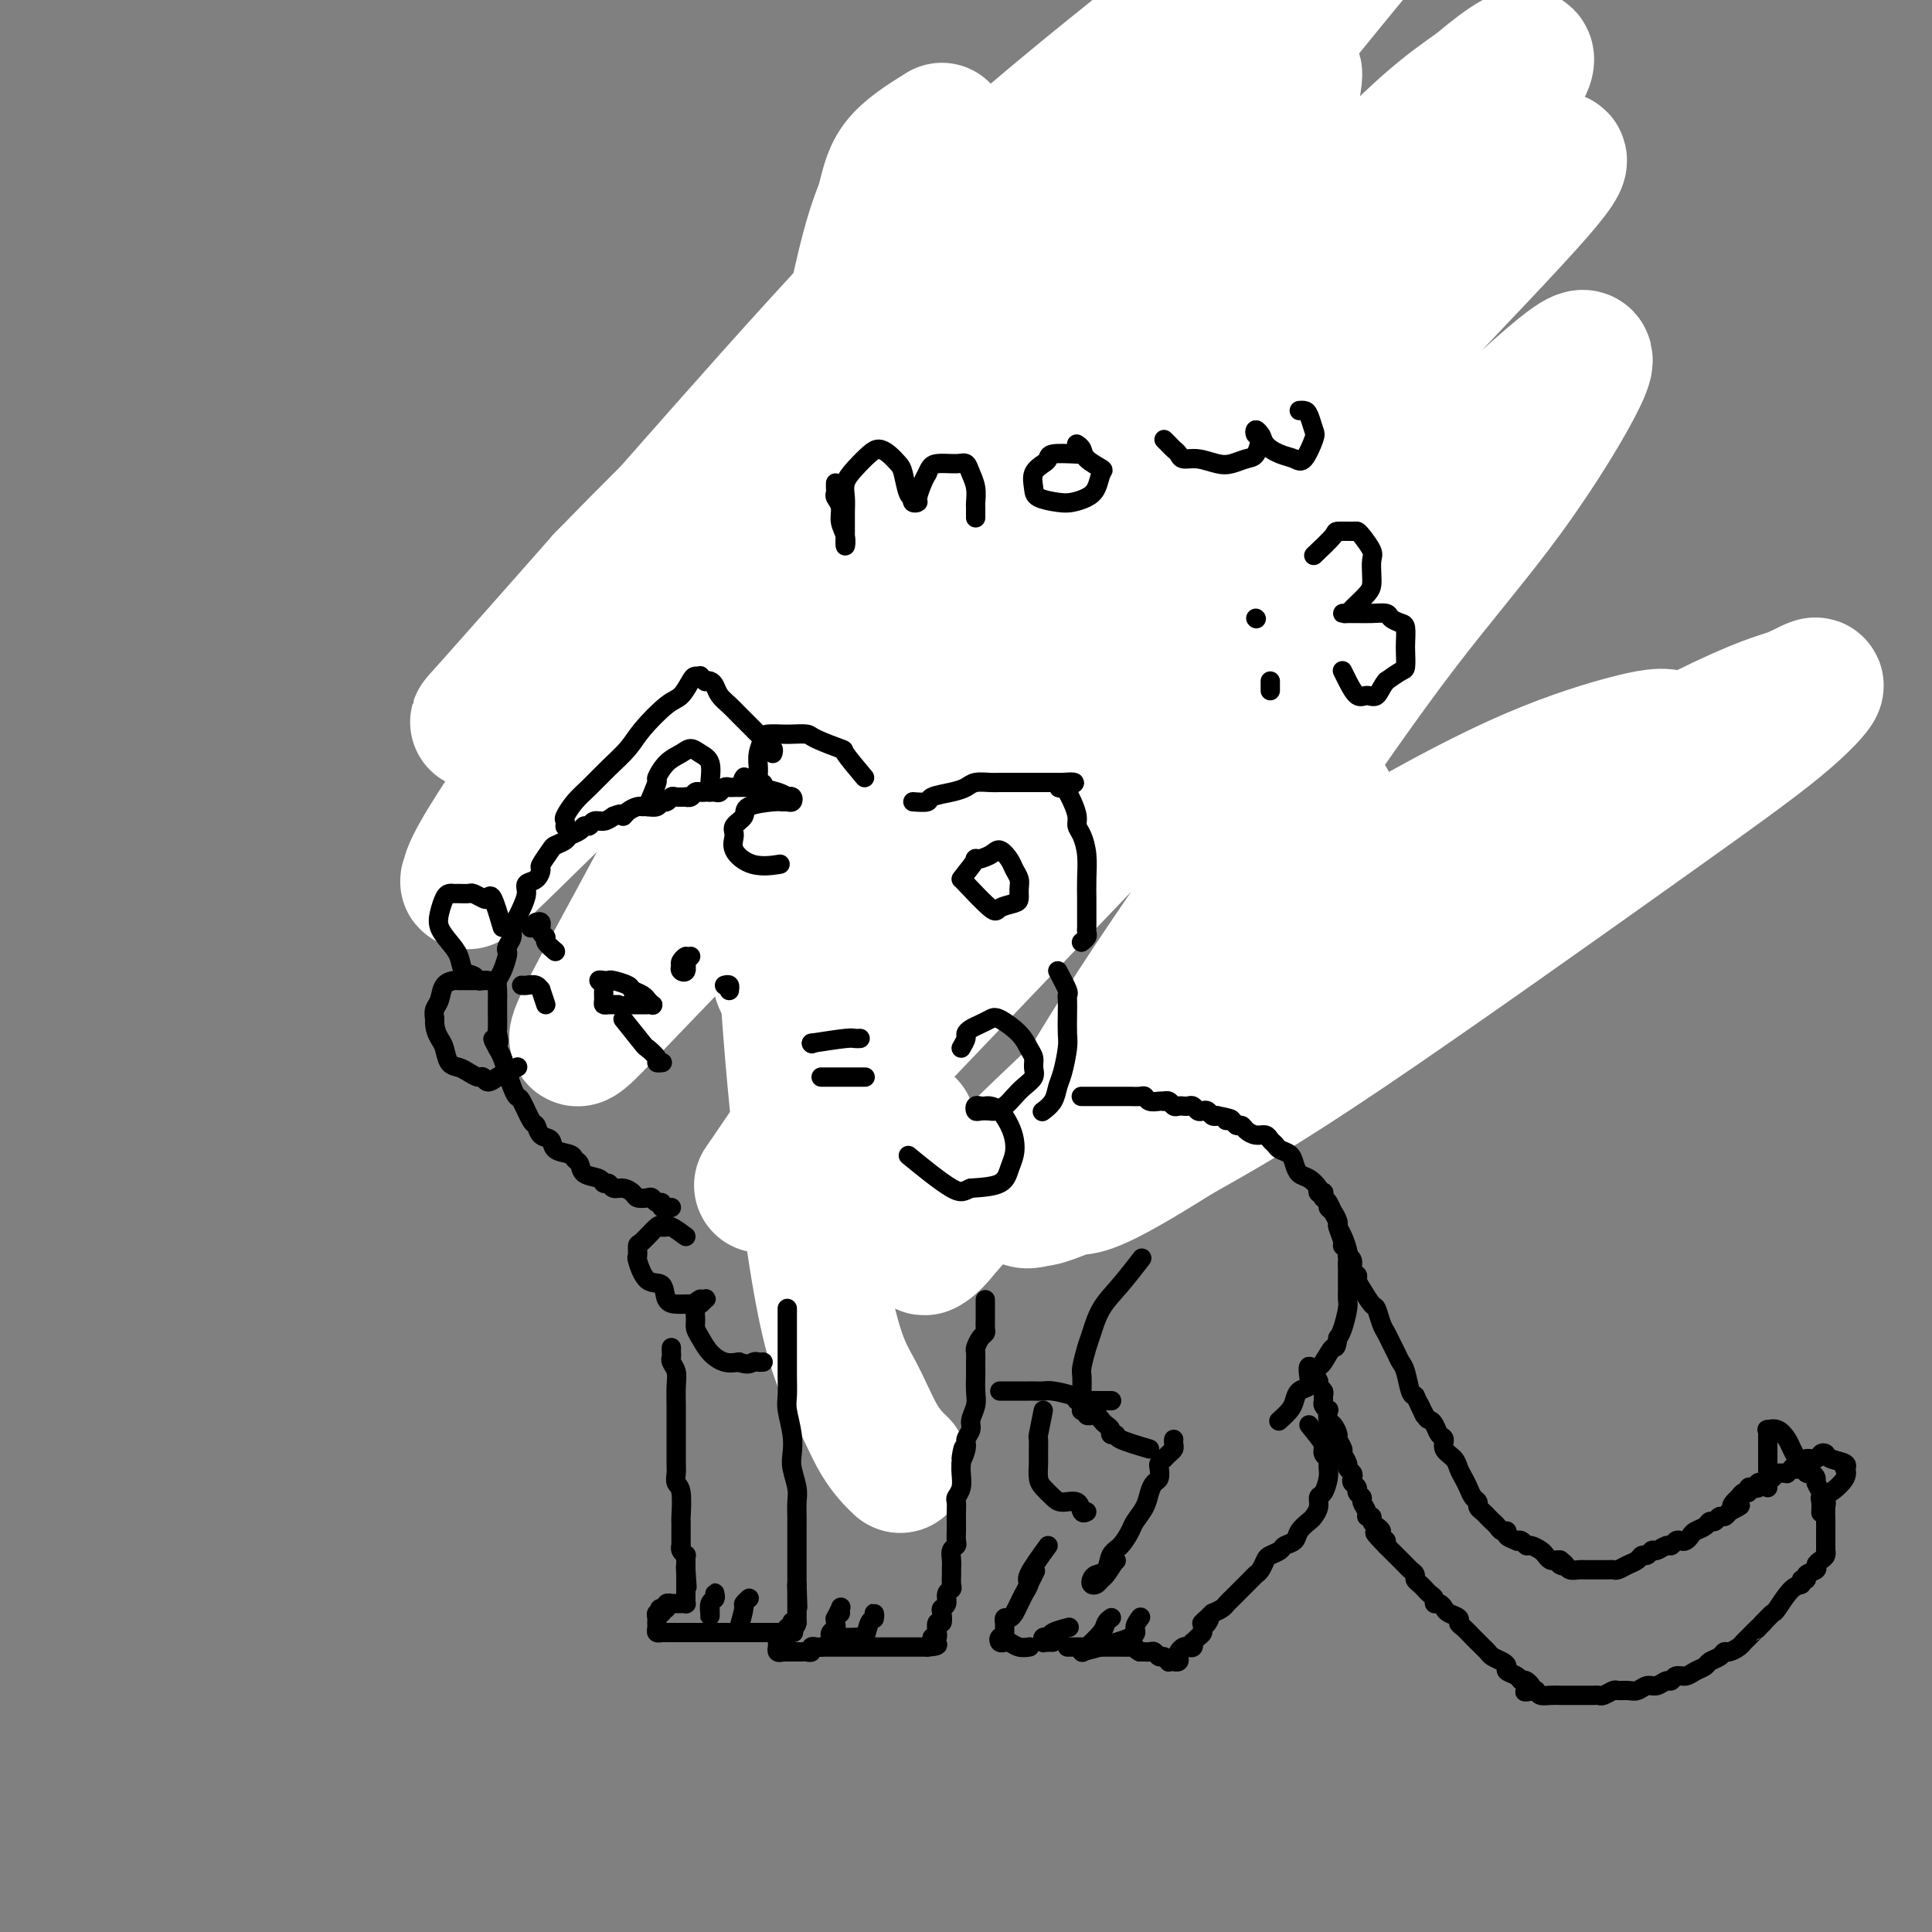 <svg viewBox='0 0 400 400' version='1.1' xmlns='http://www.w3.org/2000/svg' xmlns:xlink='http://www.w3.org/1999/xlink'><rect x="0" y="0" width="400" height="400" fill="#808080" stroke="none"/><g fill='none' stroke='#000000' stroke-width='4' stroke-linecap='round' stroke-linejoin='round'><path d='M197,98c-0.089,-0.435 -0.179,-0.870 0,-1c0.179,-0.130 0.626,0.043 1,1c0.374,0.957 0.673,2.696 1,5c0.327,2.304 0.680,5.172 1,8c0.320,2.828 0.607,5.617 1,9c0.393,3.383 0.891,7.361 1,10c0.109,2.639 -0.171,3.940 0,5c0.171,1.060 0.793,1.880 1,2c0.207,0.120 -0.001,-0.461 0,-1c0.001,-0.539 0.210,-1.036 0,-2c-0.210,-0.964 -0.841,-2.393 -1,-4c-0.159,-1.607 0.154,-3.390 0,-5c-0.154,-1.610 -0.773,-3.047 -1,-4c-0.227,-0.953 -0.061,-1.423 0,-2c0.061,-0.577 0.016,-1.262 0,-1c-0.016,0.262 -0.004,1.471 0,3c0.004,1.529 0.001,3.376 0,5c-0.001,1.624 -0.000,3.023 0,4c0.000,0.977 0.000,1.532 0,2c-0.000,0.468 -0.000,0.848 0,1c0.000,0.152 0.000,0.076 0,0'/><path d='M197,142c-4.000,3.058 -8.000,6.116 -11,8c-3.000,1.884 -4.999,2.596 -7,4c-2.001,1.404 -4.002,3.502 -7,6c-2.998,2.498 -6.992,5.396 -9,7c-2.008,1.604 -2.031,1.915 -2,2c0.031,0.085 0.117,-0.056 0,0c-0.117,0.056 -0.436,0.310 0,0c0.436,-0.310 1.626,-1.182 3,-2c1.374,-0.818 2.930,-1.580 5,-3c2.070,-1.420 4.652,-3.498 6,-5c1.348,-1.502 1.460,-2.426 2,-3c0.540,-0.574 1.508,-0.796 2,-1c0.492,-0.204 0.509,-0.391 0,0c-0.509,0.391 -1.544,1.360 -3,2c-1.456,0.640 -3.333,0.953 -5,2c-1.667,1.047 -3.123,2.829 -5,4c-1.877,1.171 -4.173,1.732 -6,3c-1.827,1.268 -3.183,3.243 -5,5c-1.817,1.757 -4.095,3.296 -5,4c-0.905,0.704 -0.436,0.574 0,0c0.436,-0.574 0.839,-1.593 1,-2c0.161,-0.407 0.081,-0.204 0,0'/><path d='M147,188c2.218,3.115 4.437,6.231 6,8c1.563,1.769 2.471,2.193 3,3c0.529,0.807 0.680,1.999 2,4c1.320,2.001 3.811,4.812 6,7c2.189,2.188 4.076,3.752 6,6c1.924,2.248 3.883,5.178 5,7c1.117,1.822 1.391,2.534 2,3c0.609,0.466 1.551,0.684 2,1c0.449,0.316 0.403,0.731 0,1c-0.403,0.269 -1.164,0.394 -2,0c-0.836,-0.394 -1.746,-1.307 -3,-2c-1.254,-0.693 -2.851,-1.165 -4,-2c-1.149,-0.835 -1.848,-2.031 -3,-3c-1.152,-0.969 -2.756,-1.709 -4,-3c-1.244,-1.291 -2.129,-3.132 -3,-4c-0.871,-0.868 -1.729,-0.763 -2,-1c-0.271,-0.237 0.045,-0.817 0,-1c-0.045,-0.183 -0.450,0.030 0,0c0.450,-0.030 1.754,-0.304 4,1c2.246,1.304 5.432,4.185 8,7c2.568,2.815 4.517,5.564 7,8c2.483,2.436 5.498,4.558 8,7c2.502,2.442 4.489,5.205 6,7c1.511,1.795 2.545,2.622 4,4c1.455,1.378 3.332,3.308 4,4c0.668,0.692 0.126,0.147 0,0c-0.126,-0.147 0.162,0.105 0,0c-0.162,-0.105 -0.774,-0.567 -1,-1c-0.226,-0.433 -0.064,-0.838 0,-1c0.064,-0.162 0.032,-0.081 0,0'/><path d='M206,247c2.880,-1.324 5.759,-2.648 13,-7c7.241,-4.352 18.843,-11.732 27,-17c8.157,-5.268 12.871,-8.422 17,-11c4.129,-2.578 7.675,-4.578 10,-6c2.325,-1.422 3.430,-2.267 5,-3c1.570,-0.733 3.605,-1.355 4,-1c0.395,0.355 -0.851,1.688 -2,3c-1.149,1.312 -2.200,2.603 -4,4c-1.800,1.397 -4.350,2.898 -6,4c-1.650,1.102 -2.400,1.804 -5,3c-2.600,1.196 -7.048,2.886 -10,4c-2.952,1.114 -4.407,1.654 -6,2c-1.593,0.346 -3.325,0.500 -5,1c-1.675,0.500 -3.292,1.346 -4,2c-0.708,0.654 -0.506,1.116 2,0c2.506,-1.116 7.317,-3.809 14,-8c6.683,-4.191 15.238,-9.880 24,-15c8.762,-5.120 17.730,-9.671 25,-13c7.270,-3.329 12.842,-5.435 17,-7c4.158,-1.565 6.902,-2.590 8,-3c1.098,-0.410 0.549,-0.205 0,0'/><path d='M202,77c0.578,-2.978 1.156,-5.956 4,-11c2.844,-5.044 7.956,-12.156 10,-15c2.044,-2.844 1.022,-1.422 0,0'/><path d='M210,65c1.367,-3.841 2.734,-7.681 10,-13c7.266,-5.319 20.432,-12.116 29,-16c8.568,-3.884 12.537,-4.853 19,-6c6.463,-1.147 15.418,-2.470 19,-3c3.582,-0.530 1.791,-0.265 0,0'/><path d='M278,33c-3.341,-0.007 -6.682,-0.014 -9,0c-2.318,0.014 -3.614,0.050 -5,0c-1.386,-0.050 -2.864,-0.185 -8,0c-5.136,0.185 -13.930,0.690 -22,1c-8.070,0.310 -15.415,0.424 -20,0c-4.585,-0.424 -6.409,-1.386 -9,-3c-2.591,-1.614 -5.948,-3.880 -8,-6c-2.052,-2.120 -2.799,-4.095 -3,-5c-0.201,-0.905 0.143,-0.740 0,-1c-0.143,-0.260 -0.773,-0.945 -1,-1c-0.227,-0.055 -0.050,0.521 0,1c0.050,0.479 -0.028,0.862 0,1c0.028,0.138 0.161,0.031 1,1c0.839,0.969 2.385,3.014 4,4c1.615,0.986 3.300,0.913 7,3c3.700,2.087 9.414,6.332 13,9c3.586,2.668 5.042,3.757 9,6c3.958,2.243 10.416,5.641 13,7c2.584,1.359 1.292,0.680 0,0'/><path d='M199,48c-3.393,0.614 -6.787,1.229 -9,2c-2.213,0.771 -3.246,1.700 -4,2c-0.754,0.300 -1.228,-0.027 -5,2c-3.772,2.027 -10.843,6.408 -15,10c-4.157,3.592 -5.401,6.396 -6,11c-0.599,4.604 -0.552,11.007 0,17c0.552,5.993 1.610,11.575 7,16c5.390,4.425 15.111,7.693 19,9c3.889,1.307 1.944,0.654 0,0'/><path d='M160,113c-2.498,-0.311 -4.996,-0.623 -7,-1c-2.004,-0.377 -3.514,-0.821 -5,-1c-1.486,-0.179 -2.949,-0.094 -4,0c-1.051,0.094 -1.691,0.197 -2,1c-0.309,0.803 -0.287,2.306 0,3c0.287,0.694 0.839,0.580 2,1c1.161,0.420 2.932,1.376 5,2c2.068,0.624 4.433,0.917 7,1c2.567,0.083 5.336,-0.046 9,0c3.664,0.046 8.223,0.265 11,0c2.777,-0.265 3.772,-1.016 4,-1c0.228,0.016 -0.310,0.798 -1,1c-0.690,0.202 -1.531,-0.175 -3,0c-1.469,0.175 -3.565,0.903 -6,3c-2.435,2.097 -5.209,5.562 -7,8c-1.791,2.438 -2.597,3.849 0,7c2.597,3.151 8.599,8.043 11,10c2.401,1.957 1.200,0.978 0,0'/></g>
<g fill='none' stroke='#FFFFFF' stroke-width='28' stroke-linecap='round' stroke-linejoin='round'><path d='M275,166c0.838,3.866 1.676,7.732 1,10c-0.676,2.268 -2.865,2.940 -7,7c-4.135,4.060 -10.214,11.510 -22,23c-11.786,11.490 -29.277,27.020 -39,36c-9.723,8.980 -11.678,11.411 -13,13c-1.322,1.589 -2.010,2.335 -3,3c-0.990,0.665 -2.282,1.247 8,-9c10.282,-10.247 32.137,-31.325 48,-45c15.863,-13.675 25.732,-19.948 36,-26c10.268,-6.052 20.934,-11.884 30,-16c9.066,-4.116 16.531,-6.517 22,-8c5.469,-1.483 8.943,-2.048 10,-1c1.057,1.048 -0.304,3.709 -6,9c-5.696,5.291 -15.729,13.213 -27,22c-11.271,8.787 -23.782,18.438 -36,27c-12.218,8.562 -24.145,16.033 -34,22c-9.855,5.967 -17.638,10.430 -23,13c-5.362,2.570 -8.304,3.246 -8,2c0.304,-1.246 3.853,-4.415 12,-11c8.147,-6.585 20.892,-16.586 33,-26c12.108,-9.414 23.580,-18.242 41,-29c17.420,-10.758 40.787,-23.447 54,-30c13.213,-6.553 16.273,-6.969 19,-8c2.727,-1.031 5.120,-2.677 5,-2c-0.120,0.677 -2.754,3.676 -8,8c-5.246,4.324 -13.105,9.972 -30,22c-16.895,12.028 -42.827,30.437 -60,42c-17.173,11.563 -25.586,16.282 -34,21'/><path d='M244,235c-19.016,12.003 -19.554,10.512 -22,11c-2.446,0.488 -6.798,2.955 -8,2c-1.202,-0.955 0.746,-5.332 5,-13c4.254,-7.668 10.813,-18.629 19,-31c8.187,-12.371 18.003,-26.153 27,-39c8.997,-12.847 17.174,-24.758 25,-35c7.826,-10.242 15.302,-18.814 22,-28c6.698,-9.186 12.619,-18.988 15,-24c2.381,-5.012 1.223,-5.236 -4,-1c-5.223,4.236 -14.510,12.932 -26,24c-11.490,11.068 -25.183,24.508 -47,47c-21.817,22.492 -51.756,54.035 -68,71c-16.244,16.965 -18.791,19.351 -21,22c-2.209,2.649 -4.081,5.559 -3,4c1.081,-1.559 5.115,-7.588 11,-16c5.885,-8.412 13.622,-19.209 29,-41c15.378,-21.791 38.396,-54.577 54,-76c15.604,-21.423 23.795,-31.482 33,-42c9.205,-10.518 19.424,-21.494 26,-28c6.576,-6.506 9.510,-8.540 11,-9c1.490,-0.460 1.536,0.655 -4,7c-5.536,6.345 -16.656,17.921 -30,32c-13.344,14.079 -28.913,30.662 -44,46c-15.087,15.338 -29.690,29.431 -42,42c-12.310,12.569 -22.325,23.612 -29,31c-6.675,7.388 -10.010,11.119 -11,12c-0.990,0.881 0.365,-1.087 5,-8c4.635,-6.913 12.552,-18.770 21,-32c8.448,-13.230 17.428,-27.831 34,-50c16.572,-22.169 40.735,-51.905 56,-69c15.265,-17.095 21.633,-21.547 28,-26'/><path d='M306,18c6.737,-5.726 9.578,-7.042 10,-6c0.422,1.042 -1.577,4.441 -7,11c-5.423,6.559 -14.271,16.276 -36,38c-21.729,21.724 -56.340,55.453 -79,78c-22.660,22.547 -33.371,33.911 -43,44c-9.629,10.089 -18.176,18.902 -24,25c-5.824,6.098 -8.924,9.482 -7,5c1.924,-4.482 8.871,-16.831 17,-32c8.129,-15.169 17.439,-33.159 28,-51c10.561,-17.841 22.373,-35.533 34,-51c11.627,-15.467 23.069,-28.710 33,-38c9.931,-9.290 18.351,-14.627 24,-19c5.649,-4.373 8.528,-7.783 6,-5c-2.528,2.783 -10.464,11.760 -22,24c-11.536,12.240 -26.674,27.745 -41,42c-14.326,14.255 -27.841,27.262 -45,44c-17.159,16.738 -37.962,37.207 -48,47c-10.038,9.793 -9.310,8.908 -9,8c0.310,-0.908 0.201,-1.840 4,-8c3.799,-6.160 11.506,-17.546 22,-32c10.494,-14.454 23.775,-31.974 36,-48c12.225,-16.026 23.394,-30.558 40,-46c16.606,-15.442 38.648,-31.795 49,-39c10.352,-7.205 9.013,-5.263 10,-5c0.987,0.263 4.301,-1.154 -7,10c-11.301,11.154 -37.216,34.878 -56,52c-18.784,17.122 -30.437,27.643 -43,39c-12.563,11.357 -26.038,23.549 -35,31c-8.962,7.451 -13.413,10.160 -16,12c-2.587,1.840 -3.311,2.811 1,-2c4.311,-4.811 13.655,-15.406 23,-26'/><path d='M125,120c16.496,-17.003 45.738,-45.510 66,-64c20.262,-18.490 31.546,-26.963 43,-36c11.454,-9.037 23.079,-18.636 31,-25c7.921,-6.364 12.140,-9.491 13,-10c0.860,-0.509 -1.638,1.600 -10,9c-8.362,7.400 -22.587,20.089 -39,35c-16.413,14.911 -35.013,32.043 -52,48c-16.987,15.957 -32.362,30.738 -44,42c-11.638,11.262 -19.541,19.006 -24,23c-4.459,3.994 -5.475,4.237 -2,0c3.475,-4.237 11.441,-12.954 23,-26c11.559,-13.046 26.713,-30.423 40,-45c13.287,-14.577 24.708,-26.356 43,-42c18.292,-15.644 43.454,-35.154 58,-46c14.546,-10.846 18.476,-13.026 22,-15c3.524,-1.974 6.641,-3.740 7,-3c0.359,0.740 -2.042,3.985 -7,10c-4.958,6.015 -12.474,14.798 -32,39c-19.526,24.202 -51.064,63.821 -70,89c-18.936,25.179 -25.271,35.918 -30,45c-4.729,9.082 -7.852,16.507 -9,20c-1.148,3.493 -0.320,3.054 3,4c3.320,0.946 9.131,3.279 14,3c4.869,-0.279 8.795,-3.169 14,-9c5.205,-5.831 11.688,-14.604 18,-26c6.312,-11.396 12.453,-25.416 18,-38c5.547,-12.584 10.500,-23.731 18,-38c7.500,-14.269 17.546,-31.660 23,-40c5.454,-8.340 6.314,-7.630 7,-8c0.686,-0.370 1.196,-1.820 1,0c-0.196,1.820 -1.098,6.910 -2,12'/><path d='M266,28c-4.486,11.633 -15.201,34.716 -24,53c-8.799,18.284 -15.682,31.768 -23,47c-7.318,15.232 -15.070,32.213 -21,47c-5.930,14.787 -10.039,27.379 -13,37c-2.961,9.621 -4.773,16.269 -6,21c-1.227,4.731 -1.869,7.543 0,7c1.869,-0.543 6.248,-4.441 8,-6c1.752,-1.559 0.876,-0.780 0,0'/><path d='M195,27c-3.534,2.204 -7.069,4.408 -9,7c-1.931,2.592 -2.260,5.573 -3,8c-0.740,2.427 -1.891,4.301 -4,13c-2.109,8.699 -5.177,24.223 -8,41c-2.823,16.777 -5.400,34.808 -7,52c-1.600,17.192 -2.221,33.546 -1,55c1.221,21.454 4.286,48.008 7,63c2.714,14.992 5.078,18.420 7,22c1.922,3.580 3.402,7.310 5,10c1.598,2.690 3.314,4.340 4,5c0.686,0.660 0.343,0.330 0,0'/></g>
<g fill='none' stroke='#000000' stroke-width='4' stroke-linecap='round' stroke-linejoin='round'><path d='M139,250c-0.455,0.009 -0.909,0.017 -1,0c-0.091,-0.017 0.183,-0.061 0,0c-0.183,0.061 -0.821,0.226 -1,0c-0.179,-0.226 0.103,-0.845 0,-1c-0.103,-0.155 -0.590,0.152 -1,0c-0.410,-0.152 -0.742,-0.763 -1,-1c-0.258,-0.237 -0.440,-0.101 -1,0c-0.560,0.101 -1.498,0.167 -2,0c-0.502,-0.167 -0.569,-0.566 -1,-1c-0.431,-0.434 -1.227,-0.904 -2,-1c-0.773,-0.096 -1.524,0.183 -2,0c-0.476,-0.183 -0.677,-0.826 -1,-1c-0.323,-0.174 -0.770,0.122 -1,0c-0.230,-0.122 -0.245,-0.663 -1,-1c-0.755,-0.337 -2.252,-0.470 -3,-1c-0.748,-0.530 -0.749,-1.455 -1,-2c-0.251,-0.545 -0.754,-0.708 -1,-1c-0.246,-0.292 -0.237,-0.713 -1,-1c-0.763,-0.287 -2.297,-0.441 -3,-1c-0.703,-0.559 -0.573,-1.523 -1,-2c-0.427,-0.477 -1.410,-0.466 -2,-1c-0.590,-0.534 -0.788,-1.612 -1,-2c-0.212,-0.388 -0.438,-0.084 -1,-1c-0.562,-0.916 -1.460,-3.050 -2,-4c-0.540,-0.950 -0.722,-0.716 -1,-1c-0.278,-0.284 -0.652,-1.086 -1,-2c-0.348,-0.914 -0.671,-1.938 -1,-3c-0.329,-1.062 -0.666,-2.160 -1,-3c-0.334,-0.840 -0.667,-1.420 -1,-2'/><path d='M103,217c-1.856,-3.359 -0.497,-1.257 0,-1c0.497,0.257 0.133,-1.331 0,-2c-0.133,-0.669 -0.035,-0.420 0,-1c0.035,-0.580 0.009,-1.990 0,-3c-0.009,-1.010 0.000,-1.620 0,-2c-0.000,-0.380 -0.011,-0.529 0,-1c0.011,-0.471 0.042,-1.264 0,-2c-0.042,-0.736 -0.156,-1.415 0,-2c0.156,-0.585 0.582,-1.077 1,-2c0.418,-0.923 0.829,-2.278 1,-3c0.171,-0.722 0.101,-0.813 0,-1c-0.101,-0.187 -0.235,-0.472 0,-1c0.235,-0.528 0.838,-1.300 1,-2c0.162,-0.700 -0.116,-1.329 0,-2c0.116,-0.671 0.626,-1.383 1,-2c0.374,-0.617 0.612,-1.139 1,-2c0.388,-0.861 0.925,-2.060 1,-3c0.075,-0.940 -0.313,-1.621 0,-2c0.313,-0.379 1.325,-0.454 2,-1c0.675,-0.546 1.011,-1.561 1,-2c-0.011,-0.439 -0.369,-0.303 0,-1c0.369,-0.697 1.465,-2.228 2,-3c0.535,-0.772 0.511,-0.785 1,-1c0.489,-0.215 1.493,-0.631 2,-1c0.507,-0.369 0.516,-0.691 1,-1c0.484,-0.309 1.442,-0.604 2,-1c0.558,-0.396 0.716,-0.893 1,-1c0.284,-0.107 0.695,0.178 1,0c0.305,-0.178 0.505,-0.817 1,-1c0.495,-0.183 1.284,0.091 2,0c0.716,-0.091 1.358,-0.545 2,-1'/><path d='M127,169c2.432,-1.039 2.013,-0.135 2,0c-0.013,0.135 0.382,-0.499 1,-1c0.618,-0.501 1.461,-0.870 2,-1c0.539,-0.130 0.774,-0.020 1,0c0.226,0.020 0.442,-0.051 1,0c0.558,0.051 1.458,0.224 2,0c0.542,-0.224 0.727,-0.845 1,-1c0.273,-0.155 0.633,0.154 1,0c0.367,-0.154 0.742,-0.772 1,-1c0.258,-0.228 0.398,-0.065 1,0c0.602,0.065 1.667,0.031 2,0c0.333,-0.031 -0.067,-0.061 0,0c0.067,0.061 0.599,0.212 1,0c0.401,-0.212 0.671,-0.788 1,-1c0.329,-0.212 0.718,-0.061 1,0c0.282,0.061 0.457,0.030 1,0c0.543,-0.030 1.454,-0.061 2,0c0.546,0.061 0.729,0.212 1,0c0.271,-0.212 0.632,-0.789 1,-1c0.368,-0.211 0.743,-0.057 1,0c0.257,0.057 0.395,0.015 1,0c0.605,-0.015 1.678,-0.004 2,0c0.322,0.004 -0.107,0.001 0,0c0.107,-0.001 0.750,-0.000 1,0c0.250,0.000 0.106,0.000 0,0c-0.106,-0.000 -0.173,-0.000 0,0c0.173,0.000 0.587,0.000 1,0'/><path d='M156,163c4.321,-1.095 0.625,-0.833 -1,-1c-1.625,-0.167 -1.179,-0.762 -1,-1c0.179,-0.238 0.089,-0.119 0,0'/><path d='M117,171c-0.012,0.103 -0.023,0.205 0,0c0.023,-0.205 0.081,-0.718 0,-1c-0.081,-0.282 -0.299,-0.333 0,-1c0.299,-0.667 1.117,-1.951 2,-3c0.883,-1.049 1.833,-1.864 3,-3c1.167,-1.136 2.553,-2.593 4,-4c1.447,-1.407 2.955,-2.766 4,-4c1.045,-1.234 1.628,-2.345 3,-4c1.372,-1.655 3.535,-3.855 5,-5c1.465,-1.145 2.234,-1.236 3,-2c0.766,-0.764 1.530,-2.201 2,-3c0.470,-0.799 0.647,-0.960 1,-1c0.353,-0.040 0.882,0.041 1,0c0.118,-0.041 -0.175,-0.205 0,0c0.175,0.205 0.820,0.779 1,1c0.180,0.221 -0.103,0.090 0,0c0.103,-0.090 0.594,-0.137 1,0c0.406,0.137 0.728,0.460 1,1c0.272,0.540 0.492,1.296 1,2c0.508,0.704 1.302,1.354 2,2c0.698,0.646 1.301,1.286 2,2c0.699,0.714 1.494,1.501 2,2c0.506,0.499 0.723,0.711 1,1c0.277,0.289 0.613,0.655 1,1c0.387,0.345 0.825,0.670 1,1c0.175,0.330 0.088,0.665 0,1'/><path d='M158,154c2.255,2.029 0.394,0.600 0,0c-0.394,-0.600 0.679,-0.371 1,0c0.321,0.371 -0.110,0.883 0,1c0.110,0.117 0.760,-0.161 1,0c0.240,0.161 0.068,0.760 0,1c-0.068,0.240 -0.034,0.120 0,0'/><path d='M179,161c-1.719,-2.053 -3.437,-4.105 -4,-5c-0.563,-0.895 0.030,-0.632 -1,-1c-1.030,-0.368 -3.684,-1.367 -5,-2c-1.316,-0.633 -1.294,-0.900 -2,-1c-0.706,-0.100 -2.140,-0.032 -3,0c-0.860,0.032 -1.144,0.029 -2,0c-0.856,-0.029 -2.282,-0.083 -3,0c-0.718,0.083 -0.727,0.302 -1,1c-0.273,0.698 -0.810,1.874 -1,3c-0.190,1.126 -0.033,2.200 0,3c0.033,0.800 -0.059,1.325 0,2c0.059,0.675 0.268,1.500 1,2c0.732,0.500 1.987,0.674 3,1c1.013,0.326 1.785,0.805 2,1c0.215,0.195 -0.128,0.105 0,0c0.128,-0.105 0.725,-0.225 1,0c0.275,0.225 0.227,0.794 0,1c-0.227,0.206 -0.633,0.047 -1,0c-0.367,-0.047 -0.695,0.018 -1,0c-0.305,-0.018 -0.589,-0.119 -2,0c-1.411,0.119 -3.950,0.457 -5,1c-1.050,0.543 -0.611,1.292 -1,2c-0.389,0.708 -1.606,1.377 -2,2c-0.394,0.623 0.035,1.200 0,2c-0.035,0.800 -0.535,1.823 0,3c0.535,1.177 2.106,2.509 4,3c1.894,0.491 4.113,0.140 5,0c0.887,-0.140 0.444,-0.070 0,0'/><path d='M189,166c1.254,0.089 2.509,0.178 3,0c0.491,-0.178 0.219,-0.622 1,-1c0.781,-0.378 2.617,-0.690 4,-1c1.383,-0.310 2.315,-0.619 3,-1c0.685,-0.381 1.124,-0.834 2,-1c0.876,-0.166 2.189,-0.044 3,0c0.811,0.044 1.120,0.012 2,0c0.880,-0.012 2.329,-0.003 3,0c0.671,0.003 0.562,0.001 1,0c0.438,-0.001 1.423,-0.000 2,0c0.577,0.000 0.747,0.000 1,0c0.253,-0.000 0.588,-0.000 1,0c0.412,0.000 0.899,0.000 1,0c0.101,-0.000 -0.184,-0.000 0,0c0.184,0.000 0.838,0.000 1,0c0.162,-0.000 -0.168,-0.000 0,0c0.168,0.000 0.832,0.000 1,0c0.168,-0.000 -0.161,-0.000 0,0c0.161,0.000 0.813,0.000 1,0c0.187,-0.000 -0.089,-0.000 0,0c0.089,0.000 0.545,0.000 1,0'/><path d='M220,162c4.809,-0.382 1.331,0.664 0,1c-1.331,0.336 -0.515,-0.037 0,0c0.515,0.037 0.729,0.484 1,1c0.271,0.516 0.598,1.102 1,2c0.402,0.898 0.878,2.108 1,3c0.122,0.892 -0.111,1.464 0,2c0.111,0.536 0.566,1.034 1,2c0.434,0.966 0.848,2.399 1,4c0.152,1.601 0.041,3.371 0,5c-0.041,1.629 -0.011,3.119 0,4c0.011,0.881 0.004,1.153 0,2c-0.004,0.847 -0.005,2.269 0,3c0.005,0.731 0.015,0.770 0,1c-0.015,0.230 -0.057,0.650 0,1c0.057,0.350 0.211,0.630 0,1c-0.211,0.370 -0.788,0.830 -1,1c-0.212,0.170 -0.061,0.048 0,0c0.061,-0.048 0.030,-0.024 0,0'/><path d='M199,182c1.347,-1.709 2.693,-3.419 3,-4c0.307,-0.581 -0.427,-0.034 0,0c0.427,0.034 2.013,-0.444 3,-1c0.987,-0.556 1.375,-1.191 2,-1c0.625,0.191 1.488,1.207 2,2c0.512,0.793 0.672,1.364 1,2c0.328,0.636 0.823,1.336 1,2c0.177,0.664 0.034,1.293 0,2c-0.034,0.707 0.039,1.491 0,2c-0.039,0.509 -0.190,0.741 -1,1c-0.810,0.259 -2.279,0.544 -3,1c-0.721,0.456 -0.694,1.084 -2,0c-1.306,-1.084 -3.945,-3.881 -5,-5c-1.055,-1.119 -0.528,-0.559 0,0'/><path d='M134,167c0.885,-2.077 1.770,-4.155 2,-5c0.230,-0.845 -0.196,-0.458 0,-1c0.196,-0.542 1.013,-2.012 2,-3c0.987,-0.988 2.145,-1.495 3,-2c0.855,-0.505 1.406,-1.007 2,-1c0.594,0.007 1.231,0.524 2,1c0.769,0.476 1.670,0.911 2,2c0.330,1.089 0.089,2.832 0,4c-0.089,1.168 -0.025,1.762 0,2c0.025,0.238 0.013,0.119 0,0'/><path d='M141,200c-0.115,-0.295 -0.231,-0.590 0,-1c0.231,-0.410 0.807,-0.936 1,-1c0.193,-0.064 0.002,0.334 0,1c-0.002,0.666 0.185,1.600 0,2c-0.185,0.400 -0.743,0.265 -1,0c-0.257,-0.265 -0.213,-0.659 0,-1c0.213,-0.341 0.596,-0.630 1,-1c0.404,-0.370 0.830,-0.820 1,-1c0.170,-0.180 0.085,-0.090 0,0'/><path d='M150,204c0.423,-0.115 0.845,-0.231 1,0c0.155,0.231 0.041,0.808 0,1c-0.041,0.192 -0.011,-0.000 0,0c0.011,0.000 0.003,0.192 0,0c-0.003,-0.192 -0.001,-0.769 0,-1c0.001,-0.231 0.000,-0.115 0,0'/><path d='M128,208c-0.445,-0.001 -0.890,-0.002 -1,0c-0.110,0.002 0.114,0.008 0,0c-0.114,-0.008 -0.565,-0.029 -1,0c-0.435,0.029 -0.853,0.109 -1,0c-0.147,-0.109 -0.022,-0.408 0,-1c0.022,-0.592 -0.057,-1.479 0,-2c0.057,-0.521 0.251,-0.676 0,-1c-0.251,-0.324 -0.946,-0.816 -1,-1c-0.054,-0.184 0.534,-0.060 1,0c0.466,0.060 0.811,0.057 1,0c0.189,-0.057 0.223,-0.169 1,0c0.777,0.169 2.298,0.619 3,1c0.702,0.381 0.584,0.694 1,1c0.416,0.306 1.366,0.604 2,1c0.634,0.396 0.951,0.891 1,1c0.049,0.109 -0.171,-0.167 0,0c0.171,0.167 0.733,0.777 1,1c0.267,0.223 0.240,0.060 0,0c-0.240,-0.060 -0.691,-0.016 -1,0c-0.309,0.016 -0.475,0.004 -1,0c-0.525,-0.004 -1.409,-0.001 -2,0c-0.591,0.001 -0.890,0.000 -1,0c-0.110,-0.000 -0.031,-0.000 0,0c0.031,0.000 0.016,0.000 0,0'/><path d='M129,211c1.640,2.053 3.280,4.105 4,5c0.720,0.895 0.519,0.632 1,1c0.481,0.368 1.644,1.367 2,2c0.356,0.633 -0.097,0.901 0,1c0.097,0.099 0.742,0.028 1,0c0.258,-0.028 0.129,-0.014 0,0'/><path d='M199,217c0.440,-0.756 0.881,-1.512 1,-2c0.119,-0.488 -0.083,-0.707 0,-1c0.083,-0.293 0.452,-0.658 1,-1c0.548,-0.342 1.274,-0.660 2,-1c0.726,-0.340 1.452,-0.702 2,-1c0.548,-0.298 0.917,-0.533 2,0c1.083,0.533 2.880,1.833 4,3c1.120,1.167 1.562,2.199 2,3c0.438,0.801 0.872,1.369 1,2c0.128,0.631 -0.048,1.324 0,2c0.048,0.676 0.321,1.334 0,2c-0.321,0.666 -1.237,1.341 -2,2c-0.763,0.659 -1.374,1.301 -2,2c-0.626,0.699 -1.268,1.456 -2,2c-0.732,0.544 -1.556,0.874 -2,1c-0.444,0.126 -0.508,0.048 -1,0c-0.492,-0.048 -1.411,-0.065 -2,0c-0.589,0.065 -0.849,0.213 -1,0c-0.151,-0.213 -0.192,-0.788 0,-1c0.192,-0.212 0.618,-0.062 1,0c0.382,0.062 0.719,0.036 1,0c0.281,-0.036 0.507,-0.081 1,0c0.493,0.081 1.253,0.289 2,1c0.747,0.711 1.479,1.924 2,3c0.521,1.076 0.830,2.015 1,3c0.170,0.985 0.200,2.017 0,3c-0.200,0.983 -0.631,1.919 -1,3c-0.369,1.081 -0.677,2.309 -2,3c-1.323,0.691 -3.662,0.846 -6,1'/><path d='M201,246c-1.357,0.512 -1.750,1.292 -4,0c-2.250,-1.292 -6.357,-4.655 -8,-6c-1.643,-1.345 -0.821,-0.673 0,0'/><path d='M104,192c-0.747,-2.528 -1.495,-5.056 -2,-6c-0.505,-0.944 -0.769,-0.306 -1,0c-0.231,0.306 -0.429,0.278 -1,0c-0.571,-0.278 -1.515,-0.807 -2,-1c-0.485,-0.193 -0.511,-0.050 -1,0c-0.489,0.050 -1.441,0.008 -2,0c-0.559,-0.008 -0.726,0.017 -1,0c-0.274,-0.017 -0.656,-0.076 -1,0c-0.344,0.076 -0.649,0.288 -1,1c-0.351,0.712 -0.747,1.925 -1,3c-0.253,1.075 -0.362,2.014 0,3c0.362,0.986 1.196,2.019 2,3c0.804,0.981 1.577,1.909 2,3c0.423,1.091 0.496,2.345 1,3c0.504,0.655 1.438,0.711 2,1c0.562,0.289 0.753,0.809 1,1c0.247,0.191 0.549,0.051 1,0c0.451,-0.051 1.051,-0.014 1,0c-0.051,0.014 -0.752,0.005 -1,0c-0.248,-0.005 -0.041,-0.006 -1,0c-0.959,0.006 -3.084,0.018 -4,0c-0.916,-0.018 -0.624,-0.066 -1,0c-0.376,0.066 -1.420,0.244 -2,1c-0.580,0.756 -0.695,2.088 -1,3c-0.305,0.912 -0.802,1.403 -1,2c-0.198,0.597 -0.099,1.298 0,2'/><path d='M90,211c-0.134,1.913 0.530,3.195 1,4c0.470,0.805 0.745,1.134 1,2c0.255,0.866 0.488,2.269 1,3c0.512,0.731 1.302,0.789 2,1c0.698,0.211 1.303,0.575 2,1c0.697,0.425 1.485,0.910 2,1c0.515,0.090 0.758,-0.214 1,0c0.242,0.214 0.482,0.947 1,1c0.518,0.053 1.314,-0.573 2,-1c0.686,-0.427 1.262,-0.653 2,-1c0.738,-0.347 1.640,-0.813 2,-1c0.360,-0.187 0.180,-0.093 0,0'/><path d='M163,271c-0.000,-0.092 -0.000,-0.184 0,0c0.000,0.184 0.000,0.643 0,1c-0.000,0.357 -0.000,0.611 0,1c0.000,0.389 0.000,0.912 0,2c-0.000,1.088 -0.001,2.740 0,4c0.001,1.260 0.004,2.129 0,3c-0.004,0.871 -0.015,1.745 0,3c0.015,1.255 0.056,2.890 0,4c-0.056,1.110 -0.207,1.693 0,3c0.207,1.307 0.774,3.336 1,5c0.226,1.664 0.113,2.963 0,4c-0.113,1.037 -0.226,1.811 0,3c0.226,1.189 0.793,2.794 1,4c0.207,1.206 0.056,2.013 0,3c-0.056,0.987 -0.015,2.152 0,3c0.015,0.848 0.004,1.378 0,2c-0.004,0.622 -0.001,1.338 0,2c0.001,0.662 0.000,1.272 0,2c-0.000,0.728 -0.000,1.575 0,2c0.000,0.425 0.000,0.429 0,1c-0.000,0.571 -0.000,1.710 0,2c0.000,0.290 0.000,-0.268 0,0c-0.000,0.268 -0.000,1.362 0,2c0.000,0.638 0.000,0.819 0,1'/><path d='M165,328c0.309,8.981 0.083,2.932 0,1c-0.083,-1.932 -0.022,0.252 0,1c0.022,0.748 0.006,0.059 0,0c-0.006,-0.059 -0.002,0.510 0,1c0.002,0.490 0.000,0.901 0,1c-0.000,0.099 -0.000,-0.113 0,0c0.000,0.113 0.000,0.551 0,1c-0.000,0.449 -0.000,0.909 0,1c0.000,0.091 0.000,-0.185 0,0c-0.000,0.185 -0.000,0.833 0,1c0.000,0.167 0.000,-0.147 0,0c-0.000,0.147 -0.000,0.756 0,1c0.000,0.244 0.000,0.122 0,0'/><path d='M165,336c-0.238,1.249 -0.835,0.372 -1,0c-0.165,-0.372 0.100,-0.239 0,0c-0.100,0.239 -0.567,0.585 -1,1c-0.433,0.415 -0.834,0.900 -1,1c-0.166,0.100 -0.097,-0.185 0,0c0.097,0.185 0.222,0.838 0,1c-0.222,0.162 -0.791,-0.168 -1,0c-0.209,0.168 -0.057,0.833 0,1c0.057,0.167 0.019,-0.166 0,0c-0.019,0.166 -0.020,0.829 0,1c0.020,0.171 0.061,-0.150 0,0c-0.061,0.150 -0.224,0.772 0,1c0.224,0.228 0.833,0.061 1,0c0.167,-0.061 -0.110,-0.016 0,0c0.110,0.016 0.607,0.004 1,0c0.393,-0.004 0.684,-0.000 1,0c0.316,0.000 0.658,-0.004 1,0c0.342,0.004 0.683,0.015 1,0c0.317,-0.015 0.611,-0.057 1,0c0.389,0.057 0.875,0.211 1,0c0.125,-0.211 -0.111,-0.789 0,-1c0.111,-0.211 0.568,-0.057 1,0c0.432,0.057 0.838,0.016 1,0c0.162,-0.016 0.081,-0.008 0,0'/><path d='M170,341c1.450,0.000 0.573,0.000 1,0c0.427,0.000 2.156,0.000 3,0c0.844,0.000 0.804,0.000 1,0c0.196,0.000 0.630,0.000 1,0c0.370,0.000 0.677,0.000 1,0c0.323,0.000 0.664,0.000 1,0c0.336,0.000 0.668,0.000 1,0c0.332,0.000 0.662,0.000 1,0c0.338,0.000 0.682,-0.000 1,0c0.318,0.000 0.610,0.000 1,0c0.390,0.000 0.878,0.000 1,0c0.122,0.000 -0.121,0.000 0,0c0.121,0.000 0.606,0.000 1,0c0.394,0.000 0.698,0.000 1,0c0.302,0.000 0.602,0.000 1,0c0.398,0.000 0.895,0.000 1,0c0.105,0.000 -0.183,0.000 0,0c0.183,0.000 0.836,0.000 1,0c0.164,0.000 -0.162,0.000 0,0c0.162,0.000 0.813,0.000 1,0c0.187,0.000 -0.090,0.000 0,0c0.090,0.000 0.546,0.000 1,0c0.454,0.000 0.905,0.000 1,0c0.095,0.000 -0.167,0.000 0,0c0.167,0.000 0.762,0.000 1,0c0.238,0.000 0.119,0.000 0,0'/><path d='M192,341c3.626,-0.244 1.689,-0.854 1,-1c-0.689,-0.146 -0.132,0.173 0,0c0.132,-0.173 -0.162,-0.839 0,-1c0.162,-0.161 0.779,0.183 1,0c0.221,-0.183 0.045,-0.893 0,-1c-0.045,-0.107 0.039,0.389 0,0c-0.039,-0.389 -0.203,-1.661 0,-2c0.203,-0.339 0.771,0.256 1,0c0.229,-0.256 0.118,-1.364 0,-2c-0.118,-0.636 -0.242,-0.799 0,-1c0.242,-0.201 0.849,-0.439 1,-1c0.151,-0.561 -0.156,-1.445 0,-2c0.156,-0.555 0.774,-0.781 1,-1c0.226,-0.219 0.060,-0.429 0,-1c-0.060,-0.571 -0.012,-1.501 0,-2c0.012,-0.499 -0.011,-0.567 0,-1c0.011,-0.433 0.055,-1.232 0,-2c-0.055,-0.768 -0.211,-1.504 0,-2c0.211,-0.496 0.789,-0.751 1,-1c0.211,-0.249 0.057,-0.490 0,-1c-0.057,-0.510 -0.016,-1.288 0,-2c0.016,-0.712 0.008,-1.359 0,-2c-0.008,-0.641 -0.016,-1.278 0,-2c0.016,-0.722 0.057,-1.531 0,-2c-0.057,-0.469 -0.211,-0.600 0,-1c0.211,-0.400 0.788,-1.069 1,-2c0.212,-0.931 0.061,-2.123 0,-3c-0.061,-0.877 -0.030,-1.438 0,-2'/><path d='M199,303c1.018,-6.009 0.061,-2.032 0,-1c-0.061,1.032 0.772,-0.881 1,-2c0.228,-1.119 -0.149,-1.443 0,-2c0.149,-0.557 0.825,-1.346 1,-2c0.175,-0.654 -0.149,-1.173 0,-2c0.149,-0.827 0.772,-1.961 1,-3c0.228,-1.039 0.061,-1.984 0,-3c-0.061,-1.016 -0.017,-2.102 0,-3c0.017,-0.898 0.007,-1.606 0,-2c-0.007,-0.394 -0.012,-0.473 0,-1c0.012,-0.527 0.042,-1.502 0,-2c-0.042,-0.498 -0.155,-0.518 0,-1c0.155,-0.482 0.577,-1.425 1,-2c0.423,-0.575 0.845,-0.780 1,-1c0.155,-0.220 0.041,-0.454 0,-1c-0.041,-0.546 -0.011,-1.403 0,-2c0.011,-0.597 0.003,-0.935 0,-1c-0.003,-0.065 -0.001,0.144 0,0c0.001,-0.144 0.000,-0.641 0,-1c-0.000,-0.359 -0.000,-0.581 0,-1c0.000,-0.419 0.000,-1.036 0,-1c-0.000,0.036 -0.000,0.725 0,1c0.000,0.275 0.000,0.138 0,0'/><path d='M142,256c-1.147,-0.847 -2.294,-1.694 -3,-2c-0.706,-0.306 -0.970,-0.071 -1,0c-0.030,0.071 0.174,-0.021 0,0c-0.174,0.021 -0.726,0.157 -1,0c-0.274,-0.157 -0.271,-0.606 -1,0c-0.729,0.606 -2.191,2.268 -3,3c-0.809,0.732 -0.966,0.533 -1,1c-0.034,0.467 0.056,1.600 0,2c-0.056,0.400 -0.258,0.069 0,1c0.258,0.931 0.975,3.125 2,4c1.025,0.875 2.358,0.430 3,1c0.642,0.570 0.591,2.154 1,3c0.409,0.846 1.276,0.955 2,1c0.724,0.045 1.305,0.026 2,0c0.695,-0.026 1.503,-0.059 2,0c0.497,0.059 0.684,0.212 1,0c0.316,-0.212 0.760,-0.788 1,-1c0.240,-0.212 0.275,-0.061 0,0c-0.275,0.061 -0.859,0.033 -1,0c-0.141,-0.033 0.161,-0.070 0,0c-0.161,0.070 -0.784,0.249 -1,1c-0.216,0.751 -0.025,2.075 0,3c0.025,0.925 -0.118,1.449 0,2c0.118,0.551 0.495,1.127 1,2c0.505,0.873 1.136,2.043 2,3c0.864,0.957 1.961,1.702 3,2c1.039,0.298 2.019,0.149 3,0'/><path d='M153,282c1.872,0.774 2.553,0.207 3,0c0.447,-0.207 0.659,-0.056 1,0c0.341,0.056 0.812,0.016 1,0c0.188,-0.016 0.094,-0.008 0,0'/><path d='M139,279c-0.008,0.328 -0.016,0.656 0,1c0.016,0.344 0.057,0.703 0,1c-0.057,0.297 -0.211,0.531 0,1c0.211,0.469 0.789,1.171 1,2c0.211,0.829 0.057,1.783 0,3c-0.057,1.217 -0.015,2.696 0,4c0.015,1.304 0.003,2.433 0,4c-0.003,1.567 0.003,3.571 0,5c-0.003,1.429 -0.015,2.282 0,3c0.015,0.718 0.057,1.301 0,2c-0.057,0.699 -0.211,1.516 0,2c0.211,0.484 0.789,0.637 1,2c0.211,1.363 0.057,3.938 0,5c-0.057,1.062 -0.015,0.613 0,1c0.015,0.387 0.004,1.610 0,2c-0.004,0.390 -0.001,-0.054 0,0c0.001,0.054 -0.001,0.606 0,1c0.001,0.394 0.004,0.632 0,1c-0.004,0.368 -0.015,0.868 0,1c0.015,0.132 0.057,-0.104 0,0c-0.057,0.104 -0.211,0.549 0,1c0.211,0.451 0.789,0.908 1,1c0.211,0.092 0.057,-0.183 0,0c-0.057,0.183 -0.015,0.822 0,1c0.015,0.178 0.004,-0.106 0,0c-0.004,0.106 -0.001,0.602 0,1c0.001,0.398 0.001,0.699 0,1'/><path d='M142,325c0.464,7.052 0.124,1.682 0,0c-0.124,-1.682 -0.033,0.324 0,1c0.033,0.676 0.009,0.022 0,0c-0.009,-0.022 -0.002,0.586 0,1c0.002,0.414 0.001,0.632 0,1c-0.001,0.368 -0.000,0.886 0,1c0.000,0.114 -0.000,-0.176 0,0c0.000,0.176 0.001,0.818 0,1c-0.001,0.182 -0.003,-0.095 0,0c0.003,0.095 0.011,0.561 0,1c-0.011,0.439 -0.040,0.850 0,1c0.040,0.150 0.150,0.040 0,0c-0.150,-0.040 -0.561,-0.011 -1,0c-0.439,0.011 -0.906,0.002 -1,0c-0.094,-0.002 0.186,0.003 0,0c-0.186,-0.003 -0.837,-0.015 -1,0c-0.163,0.015 0.163,0.055 0,0c-0.163,-0.055 -0.813,-0.207 -1,0c-0.187,0.207 0.089,0.773 0,1c-0.089,0.227 -0.545,0.113 -1,0'/><path d='M137,333c-0.790,0.246 -0.264,-0.140 0,0c0.264,0.140 0.267,0.807 0,1c-0.267,0.193 -0.803,-0.089 -1,0c-0.197,0.089 -0.053,0.549 0,1c0.053,0.451 0.017,0.891 0,1c-0.017,0.109 -0.015,-0.114 0,0c0.015,0.114 0.043,0.567 0,1c-0.043,0.433 -0.159,0.848 0,1c0.159,0.152 0.591,0.041 1,0c0.409,-0.041 0.794,-0.011 1,0c0.206,0.011 0.233,0.003 1,0c0.767,-0.003 2.275,-0.001 3,0c0.725,0.001 0.667,0.000 1,0c0.333,-0.000 1.057,-0.000 2,0c0.943,0.000 2.106,0.000 3,0c0.894,-0.000 1.521,-0.000 2,0c0.479,0.000 0.811,0.000 1,0c0.189,-0.000 0.236,-0.000 1,0c0.764,0.000 2.245,0.000 3,0c0.755,-0.000 0.785,-0.000 1,0c0.215,0.000 0.617,0.000 1,0c0.383,-0.000 0.747,-0.000 1,0c0.253,0.000 0.394,0.000 1,0c0.606,-0.000 1.678,-0.000 2,0c0.322,0.000 -0.106,0.000 0,0c0.106,-0.000 0.744,-0.000 1,0c0.256,0.000 0.128,0.000 0,0'/><path d='M162,338c3.939,0.000 1.788,0.000 1,0c-0.788,0.000 -0.212,0.000 0,0c0.212,0.000 0.061,0.000 0,0c-0.061,0.000 -0.030,0.000 0,0'/><path d='M172,339c-0.114,-0.330 -0.228,-0.661 0,-1c0.228,-0.339 0.797,-0.687 1,-1c0.203,-0.313 0.040,-0.593 0,-1c-0.040,-0.407 0.042,-0.943 0,-1c-0.042,-0.057 -0.207,0.363 0,0c0.207,-0.363 0.788,-1.510 1,-2c0.212,-0.490 0.057,-0.324 0,0c-0.057,0.324 -0.016,0.807 0,1c0.016,0.193 0.008,0.097 0,0'/><path d='M172,339c0.000,0.000 0.100,0.100 0.1,0.1'/><path d='M172,339c2.024,0.023 4.049,0.046 5,0c0.951,-0.046 0.829,-0.161 1,0c0.171,0.161 0.634,0.597 1,0c0.366,-0.597 0.634,-2.227 1,-3c0.366,-0.773 0.830,-0.691 1,-1c0.170,-0.309 0.046,-1.011 0,-1c-0.046,0.011 -0.012,0.734 0,1c0.012,0.266 0.004,0.076 0,0c-0.004,-0.076 -0.002,-0.038 0,0'/><path d='M147,333c0.000,0.462 0.000,0.924 0,1c-0.000,0.076 -0.001,-0.235 0,0c0.001,0.235 0.004,1.017 0,1c-0.004,-0.017 -0.015,-0.831 0,-1c0.015,-0.169 0.057,0.308 0,0c-0.057,-0.308 -0.211,-1.399 0,-2c0.211,-0.601 0.789,-0.711 1,-1c0.211,-0.289 0.057,-0.758 0,-1c-0.057,-0.242 -0.015,-0.257 0,0c0.015,0.257 0.004,0.788 0,1c-0.004,0.212 -0.002,0.106 0,0'/><path d='M153,337c0.452,-1.607 0.905,-3.214 1,-4c0.095,-0.786 -0.167,-0.750 0,-1c0.167,-0.250 0.762,-0.786 1,-1c0.238,-0.214 0.119,-0.107 0,0'/><path d='M219,201c0.845,1.591 1.690,3.182 2,4c0.310,0.818 0.084,0.863 0,1c-0.084,0.137 -0.025,0.365 0,1c0.025,0.635 0.018,1.678 0,3c-0.018,1.322 -0.045,2.924 0,4c0.045,1.076 0.162,1.627 0,3c-0.162,1.373 -0.604,3.570 -1,5c-0.396,1.430 -0.745,2.095 -1,3c-0.255,0.905 -0.415,2.051 -1,3c-0.585,0.949 -1.596,1.700 -2,2c-0.404,0.300 -0.202,0.150 0,0'/><path d='M224,227c-0.118,0.000 -0.236,0.000 0,0c0.236,-0.000 0.826,-0.000 1,0c0.174,0.000 -0.070,0.000 0,0c0.070,-0.000 0.452,-0.000 1,0c0.548,0.000 1.260,0.000 2,0c0.740,-0.000 1.507,-0.000 2,0c0.493,0.000 0.713,0.000 1,0c0.287,-0.000 0.640,-0.001 1,0c0.360,0.001 0.725,0.004 1,0c0.275,-0.004 0.458,-0.015 1,0c0.542,0.015 1.441,0.057 2,0c0.559,-0.057 0.776,-0.211 1,0c0.224,0.211 0.455,0.788 1,1c0.545,0.212 1.403,0.061 2,0c0.597,-0.061 0.934,-0.030 1,0c0.066,0.030 -0.137,0.061 0,0c0.137,-0.061 0.614,-0.212 1,0c0.386,0.212 0.681,0.788 1,1c0.319,0.212 0.663,0.061 1,0c0.337,-0.061 0.668,-0.030 1,0c0.332,0.030 0.666,0.060 1,0c0.334,-0.060 0.667,-0.208 1,0c0.333,0.208 0.667,0.774 1,1c0.333,0.226 0.667,0.112 1,0c0.333,-0.112 0.667,-0.222 1,0c0.333,0.222 0.667,0.778 1,1c0.333,0.222 0.667,0.111 1,0'/><path d='M252,231c4.737,0.862 2.578,1.018 2,1c-0.578,-0.018 0.425,-0.211 1,0c0.575,0.211 0.721,0.826 1,1c0.279,0.174 0.690,-0.094 1,0c0.310,0.094 0.517,0.550 1,1c0.483,0.450 1.242,0.894 2,1c0.758,0.106 1.516,-0.127 2,0c0.484,0.127 0.693,0.614 1,1c0.307,0.386 0.711,0.671 1,1c0.289,0.329 0.461,0.703 1,1c0.539,0.297 1.443,0.516 2,1c0.557,0.484 0.765,1.233 1,2c0.235,0.767 0.497,1.553 1,2c0.503,0.447 1.248,0.556 2,1c0.752,0.444 1.512,1.222 2,2c0.488,0.778 0.704,1.554 1,2c0.296,0.446 0.672,0.561 1,1c0.328,0.439 0.609,1.203 1,2c0.391,0.797 0.893,1.627 1,2c0.107,0.373 -0.182,0.288 0,1c0.182,0.712 0.833,2.221 1,3c0.167,0.779 -0.151,0.828 0,1c0.151,0.172 0.773,0.469 1,1c0.227,0.531 0.061,1.298 0,2c-0.061,0.702 -0.015,1.341 0,2c0.015,0.659 0.001,1.339 0,2c-0.001,0.661 0.011,1.304 0,2c-0.011,0.696 -0.044,1.444 0,2c0.044,0.556 0.166,0.919 0,2c-0.166,1.081 -0.619,2.880 -1,4c-0.381,1.120 -0.691,1.560 -1,2'/><path d='M277,277c-0.427,2.756 -0.495,1.645 -1,2c-0.505,0.355 -1.449,2.174 -2,3c-0.551,0.826 -0.711,0.658 -1,1c-0.289,0.342 -0.706,1.193 -1,2c-0.294,0.807 -0.464,1.568 -1,2c-0.536,0.432 -1.436,0.533 -2,1c-0.564,0.467 -0.790,1.300 -1,2c-0.210,0.700 -0.403,1.265 -1,2c-0.597,0.735 -1.599,1.638 -2,2c-0.401,0.362 -0.200,0.181 0,0'/><path d='M271,295c1.270,1.572 2.540,3.143 3,4c0.460,0.857 0.109,0.999 0,1c-0.109,0.001 0.023,-0.140 0,0c-0.023,0.140 -0.203,0.562 0,1c0.203,0.438 0.787,0.893 1,1c0.213,0.107 0.054,-0.132 0,0c-0.054,0.132 -0.004,0.636 0,1c0.004,0.364 -0.036,0.586 0,1c0.036,0.414 0.150,1.018 0,2c-0.150,0.982 -0.564,2.342 -1,3c-0.436,0.658 -0.894,0.613 -1,1c-0.106,0.387 0.142,1.207 0,2c-0.142,0.793 -0.672,1.560 -1,2c-0.328,0.440 -0.454,0.551 -1,1c-0.546,0.449 -1.512,1.234 -2,2c-0.488,0.766 -0.498,1.514 -1,2c-0.502,0.486 -1.496,0.711 -2,1c-0.504,0.289 -0.516,0.641 -1,1c-0.484,0.359 -1.438,0.725 -2,1c-0.562,0.275 -0.732,0.459 -1,1c-0.268,0.541 -0.635,1.440 -1,2c-0.365,0.560 -0.728,0.780 -1,1c-0.272,0.220 -0.454,0.440 -1,1c-0.546,0.560 -1.455,1.459 -2,2c-0.545,0.541 -0.726,0.722 -1,1c-0.274,0.278 -0.640,0.652 -1,1c-0.360,0.348 -0.712,0.671 -1,1c-0.288,0.329 -0.511,0.666 -1,1c-0.489,0.334 -1.245,0.667 -2,1'/><path d='M251,334c-3.647,3.582 -1.765,1.537 -1,1c0.765,-0.537 0.411,0.435 0,1c-0.411,0.565 -0.881,0.725 -1,1c-0.119,0.275 0.113,0.666 0,1c-0.113,0.334 -0.569,0.612 -1,1c-0.431,0.388 -0.836,0.888 -1,1c-0.164,0.112 -0.086,-0.163 0,0c0.086,0.163 0.180,0.764 0,1c-0.180,0.236 -0.636,0.105 -1,0c-0.364,-0.105 -0.638,-0.186 -1,0c-0.362,0.186 -0.814,0.638 -1,1c-0.186,0.362 -0.106,0.633 0,1c0.106,0.367 0.240,0.832 0,1c-0.240,0.168 -0.852,0.041 -1,0c-0.148,-0.041 0.168,0.004 0,0c-0.168,-0.004 -0.818,-0.057 -1,0c-0.182,0.057 0.106,0.226 0,0c-0.106,-0.226 -0.606,-0.845 -1,-1c-0.394,-0.155 -0.683,0.155 -1,0c-0.317,-0.155 -0.662,-0.773 -1,-1c-0.338,-0.227 -0.668,-0.061 -1,0c-0.332,0.061 -0.666,0.017 -1,0c-0.334,-0.017 -0.667,-0.009 -1,0'/><path d='M236,342c-1.123,-0.536 -0.932,-0.876 -1,-1c-0.068,-0.124 -0.396,-0.033 -1,0c-0.604,0.033 -1.486,0.009 -2,0c-0.514,-0.009 -0.661,-0.002 -1,0c-0.339,0.002 -0.869,0.001 -1,0c-0.131,-0.001 0.137,-0.000 0,0c-0.137,0.000 -0.681,0.000 -1,0c-0.319,-0.000 -0.415,-0.000 -1,0c-0.585,0.000 -1.659,0.000 -2,0c-0.341,-0.000 0.049,-0.000 0,0c-0.049,0.000 -0.539,0.000 -1,0c-0.461,-0.000 -0.893,-0.000 -1,0c-0.107,0.000 0.111,0.000 0,0c-0.111,-0.000 -0.552,-0.000 -1,0c-0.448,0.000 -0.904,0.000 -1,0c-0.096,-0.000 0.166,-0.000 0,0c-0.166,0.000 -0.762,0.000 -1,0c-0.238,-0.000 -0.119,-0.000 0,0'/><path d='M218,340c-0.310,-0.002 -0.620,-0.005 -1,0c-0.380,0.005 -0.830,0.016 -1,0c-0.170,-0.016 -0.059,-0.060 0,0c0.059,0.060 0.065,0.222 0,0c-0.065,-0.222 -0.203,-0.830 0,-1c0.203,-0.170 0.745,0.099 1,0c0.255,-0.099 0.222,-0.565 1,-1c0.778,-0.435 2.365,-0.839 3,-1c0.635,-0.161 0.317,-0.081 0,0'/><path d='M231,323c0.000,0.000 0.100,0.100 0.1,0.1'/><path d='M231,323c-0.755,1.183 -1.509,2.367 -2,3c-0.491,0.633 -0.718,0.716 -1,1c-0.282,0.284 -0.619,0.769 -1,1c-0.381,0.231 -0.808,0.210 -1,0c-0.192,-0.210 -0.151,-0.607 0,-1c0.151,-0.393 0.412,-0.781 1,-1c0.588,-0.219 1.505,-0.270 2,-1c0.495,-0.730 0.570,-2.138 1,-3c0.430,-0.862 1.214,-1.179 2,-2c0.786,-0.821 1.572,-2.146 2,-3c0.428,-0.854 0.497,-1.236 1,-2c0.503,-0.764 1.442,-1.910 2,-3c0.558,-1.090 0.737,-2.123 1,-3c0.263,-0.877 0.609,-1.597 1,-2c0.391,-0.403 0.825,-0.489 1,-1c0.175,-0.511 0.089,-1.446 0,-2c-0.089,-0.554 -0.182,-0.726 0,-1c0.182,-0.274 0.637,-0.652 1,-1c0.363,-0.348 0.633,-0.668 1,-1c0.367,-0.332 0.830,-0.677 1,-1c0.170,-0.323 0.046,-0.626 0,-1c-0.046,-0.374 -0.013,-0.821 0,-1c0.013,-0.179 0.007,-0.089 0,0'/><path d='M238,300c-2.455,-0.726 -4.909,-1.451 -6,-2c-1.091,-0.549 -0.817,-0.920 -1,-1c-0.183,-0.080 -0.822,0.133 -1,0c-0.178,-0.133 0.106,-0.610 0,-1c-0.106,-0.390 -0.602,-0.693 -1,-1c-0.398,-0.307 -0.699,-0.617 -1,-1c-0.301,-0.383 -0.601,-0.838 -1,-1c-0.399,-0.162 -0.895,-0.029 -1,0c-0.105,0.029 0.182,-0.044 0,0c-0.182,0.044 -0.833,0.206 -1,0c-0.167,-0.206 0.152,-0.780 0,-1c-0.152,-0.220 -0.773,-0.084 -1,0c-0.227,0.084 -0.061,0.117 0,0c0.061,-0.117 0.015,-0.386 0,-1c-0.015,-0.614 -0.001,-1.575 0,-2c0.001,-0.425 -0.011,-0.313 0,-1c0.011,-0.687 0.046,-2.171 0,-3c-0.046,-0.829 -0.173,-1.003 0,-2c0.173,-0.997 0.646,-2.818 1,-4c0.354,-1.182 0.589,-1.726 1,-3c0.411,-1.274 0.997,-3.280 2,-5c1.003,-1.720 2.424,-3.155 4,-5c1.576,-1.845 3.307,-4.098 4,-5c0.693,-0.902 0.346,-0.451 0,0'/><path d='M207,288c2.475,0.002 4.951,0.003 6,0c1.049,-0.003 0.672,-0.011 1,0c0.328,0.011 1.361,0.041 2,0c0.639,-0.041 0.884,-0.155 2,0c1.116,0.155 3.101,0.577 4,1c0.899,0.423 0.710,0.845 1,1c0.290,0.155 1.057,0.041 2,0c0.943,-0.041 2.062,-0.011 3,0c0.938,0.011 1.697,0.003 2,0c0.303,-0.003 0.152,-0.002 0,0'/><path d='M216,292c-0.423,2.080 -0.846,4.161 -1,5c-0.154,0.839 -0.039,0.437 0,1c0.039,0.563 0.003,2.091 0,3c-0.003,0.909 0.028,1.201 0,2c-0.028,0.799 -0.116,2.107 0,3c0.116,0.893 0.437,1.371 1,2c0.563,0.629 1.370,1.408 2,2c0.630,0.592 1.083,0.996 2,1c0.917,0.004 2.297,-0.391 3,0c0.703,0.391 0.728,1.567 1,2c0.272,0.433 0.792,0.124 1,0c0.208,-0.124 0.104,-0.062 0,0'/><path d='M217,320c-1.715,2.358 -3.429,4.715 -4,6c-0.571,1.285 0.002,1.497 0,2c-0.002,0.503 -0.579,1.297 -1,2c-0.421,0.703 -0.687,1.317 -1,2c-0.313,0.683 -0.672,1.436 -1,2c-0.328,0.564 -0.624,0.939 -1,1c-0.376,0.061 -0.833,-0.191 -1,0c-0.167,0.191 -0.045,0.825 0,1c0.045,0.175 0.013,-0.111 0,0c-0.013,0.111 -0.007,0.617 0,1c0.007,0.383 0.015,0.642 0,1c-0.015,0.358 -0.053,0.814 0,1c0.053,0.186 0.199,0.101 0,0c-0.199,-0.101 -0.741,-0.220 -1,0c-0.259,0.220 -0.234,0.777 0,1c0.234,0.223 0.676,0.112 1,0c0.324,-0.112 0.530,-0.226 1,0c0.470,0.226 1.203,0.792 2,1c0.797,0.208 1.656,0.060 2,0c0.344,-0.060 0.172,-0.030 0,0'/><path d='M224,342c1.607,-1.494 3.214,-2.988 4,-4c0.786,-1.012 0.750,-1.542 1,-2c0.250,-0.458 0.786,-0.845 1,-1c0.214,-0.155 0.107,-0.077 0,0'/><path d='M224,342c0.000,0.000 0.100,0.100 0.1,0.1'/><path d='M224,342c4.143,-1.101 8.286,-2.202 10,-3c1.714,-0.798 1.000,-1.292 1,-2c-0.000,-0.708 0.714,-1.631 1,-2c0.286,-0.369 0.143,-0.185 0,0'/><path d='M210,334c1.667,-3.333 3.333,-6.667 4,-8c0.667,-1.333 0.333,-0.667 0,0'/><path d='M273,246c-0.114,0.414 -0.228,0.828 0,1c0.228,0.172 0.797,0.102 1,0c0.203,-0.102 0.040,-0.234 0,0c-0.040,0.234 0.045,0.835 0,1c-0.045,0.165 -0.218,-0.107 0,0c0.218,0.107 0.828,0.591 1,1c0.172,0.409 -0.095,0.741 0,1c0.095,0.259 0.551,0.444 1,1c0.449,0.556 0.890,1.483 1,2c0.110,0.517 -0.110,0.624 0,1c0.110,0.376 0.550,1.022 1,2c0.450,0.978 0.909,2.290 1,3c0.091,0.710 -0.186,0.820 0,1c0.186,0.180 0.837,0.431 1,1c0.163,0.569 -0.160,1.456 0,2c0.160,0.544 0.802,0.746 1,1c0.198,0.254 -0.049,0.561 0,1c0.049,0.439 0.394,1.009 1,2c0.606,0.991 1.472,2.401 2,3c0.528,0.599 0.719,0.387 1,1c0.281,0.613 0.653,2.052 1,3c0.347,0.948 0.670,1.407 1,2c0.330,0.593 0.666,1.322 1,2c0.334,0.678 0.667,1.306 1,2c0.333,0.694 0.667,1.454 1,2c0.333,0.546 0.667,0.878 1,2c0.333,1.122 0.667,3.035 1,4c0.333,0.965 0.667,0.983 1,1'/><path d='M293,289c3.273,6.998 1.454,2.992 1,2c-0.454,-0.992 0.457,1.029 1,2c0.543,0.971 0.718,0.893 1,1c0.282,0.107 0.671,0.399 1,1c0.329,0.601 0.599,1.512 1,2c0.401,0.488 0.934,0.553 1,1c0.066,0.447 -0.333,1.274 0,2c0.333,0.726 1.398,1.350 2,2c0.602,0.650 0.740,1.326 1,2c0.260,0.674 0.643,1.346 1,2c0.357,0.654 0.687,1.288 1,2c0.313,0.712 0.609,1.500 1,2c0.391,0.500 0.878,0.711 1,1c0.122,0.289 -0.122,0.654 0,1c0.122,0.346 0.610,0.671 1,1c0.390,0.329 0.683,0.662 1,1c0.317,0.338 0.657,0.682 1,1c0.343,0.318 0.688,0.611 1,1c0.312,0.389 0.591,0.875 1,1c0.409,0.125 0.950,-0.111 1,0c0.050,0.111 -0.390,0.570 0,1c0.390,0.430 1.609,0.832 2,1c0.391,0.168 -0.046,0.100 0,0c0.046,-0.100 0.576,-0.234 1,0c0.424,0.234 0.744,0.837 1,1c0.256,0.163 0.450,-0.114 1,0c0.550,0.114 1.457,0.619 2,1c0.543,0.381 0.723,0.638 1,1c0.277,0.362 0.652,0.828 1,1c0.348,0.172 0.671,0.049 1,0c0.329,-0.049 0.665,-0.025 1,0'/><path d='M323,323c2.423,1.790 0.480,1.264 0,1c-0.480,-0.264 0.501,-0.267 1,0c0.499,0.267 0.515,0.804 1,1c0.485,0.196 1.439,0.053 2,0c0.561,-0.053 0.728,-0.014 1,0c0.272,0.014 0.650,0.004 1,0c0.350,-0.004 0.671,-0.001 1,0c0.329,0.001 0.665,0.001 1,0c0.335,-0.001 0.670,-0.003 1,0c0.330,0.003 0.655,0.012 1,0c0.345,-0.012 0.708,-0.046 1,0c0.292,0.046 0.512,0.171 1,0c0.488,-0.171 1.244,-0.638 2,-1c0.756,-0.362 1.511,-0.618 2,-1c0.489,-0.382 0.712,-0.891 1,-1c0.288,-0.109 0.640,0.182 1,0c0.360,-0.182 0.726,-0.837 1,-1c0.274,-0.163 0.455,0.166 1,0c0.545,-0.166 1.455,-0.828 2,-1c0.545,-0.172 0.724,0.147 1,0c0.276,-0.147 0.650,-0.760 1,-1c0.350,-0.240 0.675,-0.105 1,0c0.325,0.105 0.650,0.182 1,0c0.350,-0.182 0.724,-0.622 1,-1c0.276,-0.378 0.455,-0.694 1,-1c0.545,-0.306 1.455,-0.603 2,-1c0.545,-0.397 0.723,-0.894 1,-1c0.277,-0.106 0.651,0.178 1,0c0.349,-0.178 0.671,-0.817 1,-1c0.329,-0.183 0.665,0.091 1,0c0.335,-0.091 0.667,-0.545 1,-1'/><path d='M358,313c3.952,-2.034 1.834,-1.118 1,-1c-0.834,0.118 -0.382,-0.560 0,-1c0.382,-0.440 0.693,-0.640 1,-1c0.307,-0.360 0.608,-0.880 1,-1c0.392,-0.120 0.875,0.160 1,0c0.125,-0.160 -0.106,-0.761 0,-1c0.106,-0.239 0.551,-0.117 1,0c0.449,0.117 0.904,0.228 1,0c0.096,-0.228 -0.166,-0.797 0,-1c0.166,-0.203 0.762,-0.041 1,0c0.238,0.041 0.120,-0.041 0,0c-0.120,0.041 -0.242,0.203 0,0c0.242,-0.203 0.848,-0.772 1,-1c0.152,-0.228 -0.152,-0.114 0,0c0.152,0.114 0.759,0.227 1,0c0.241,-0.227 0.116,-0.793 0,-1c-0.116,-0.207 -0.225,-0.055 0,0c0.225,0.055 0.782,0.015 1,0c0.218,-0.015 0.096,-0.003 0,0c-0.096,0.003 -0.165,-0.003 0,0c0.165,0.003 0.565,0.015 1,0c0.435,-0.015 0.904,-0.056 1,0c0.096,0.056 -0.180,0.211 0,0c0.180,-0.211 0.818,-0.788 1,-1c0.182,-0.212 -0.091,-0.061 0,0c0.091,0.061 0.545,0.030 1,0'/><path d='M372,304c2.101,-1.391 0.352,-0.369 0,0c-0.352,0.369 0.693,0.084 1,0c0.307,-0.084 -0.124,0.033 0,0c0.124,-0.033 0.803,-0.217 1,0c0.197,0.217 -0.087,0.836 0,1c0.087,0.164 0.544,-0.125 1,0c0.456,0.125 0.911,0.664 1,1c0.089,0.336 -0.186,0.469 0,1c0.186,0.531 0.835,1.458 1,2c0.165,0.542 -0.152,0.697 0,1c0.152,0.303 0.773,0.752 1,1c0.227,0.248 0.061,0.295 0,1c-0.061,0.705 -0.017,2.069 0,3c0.017,0.931 0.005,1.429 0,2c-0.005,0.571 -0.004,1.214 0,2c0.004,0.786 0.011,1.716 0,2c-0.011,0.284 -0.039,-0.079 0,0c0.039,0.079 0.146,0.598 0,1c-0.146,0.402 -0.546,0.686 -1,1c-0.454,0.314 -0.963,0.657 -1,1c-0.037,0.343 0.398,0.684 0,1c-0.398,0.316 -1.628,0.606 -2,1c-0.372,0.394 0.114,0.890 0,1c-0.114,0.110 -0.828,-0.168 -1,0c-0.172,0.168 0.197,0.783 0,1c-0.197,0.217 -0.960,0.038 -2,1c-1.040,0.962 -2.357,3.067 -3,4c-0.643,0.933 -0.612,0.695 -1,1c-0.388,0.305 -1.194,1.152 -2,2'/><path d='M365,336c-2.130,2.284 -0.956,0.994 -1,1c-0.044,0.006 -1.307,1.307 -2,2c-0.693,0.693 -0.814,0.777 -1,1c-0.186,0.223 -0.435,0.585 -1,1c-0.565,0.415 -1.446,0.885 -2,1c-0.554,0.115 -0.781,-0.124 -1,0c-0.219,0.124 -0.428,0.612 -1,1c-0.572,0.388 -1.505,0.677 -2,1c-0.495,0.323 -0.553,0.679 -1,1c-0.447,0.321 -1.285,0.607 -2,1c-0.715,0.393 -1.308,0.894 -2,1c-0.692,0.106 -1.484,-0.183 -2,0c-0.516,0.183 -0.757,0.837 -1,1c-0.243,0.163 -0.487,-0.167 -1,0c-0.513,0.167 -1.293,0.830 -2,1c-0.707,0.170 -1.340,-0.151 -2,0c-0.660,0.151 -1.346,0.776 -2,1c-0.654,0.224 -1.274,0.046 -2,0c-0.726,-0.046 -1.557,0.040 -2,0c-0.443,-0.040 -0.499,-0.207 -1,0c-0.501,0.207 -1.446,0.788 -2,1c-0.554,0.212 -0.715,0.057 -1,0c-0.285,-0.057 -0.692,-0.015 -1,0c-0.308,0.015 -0.515,0.004 -1,0c-0.485,-0.004 -1.246,-0.001 -2,0c-0.754,0.001 -1.501,0.001 -2,0c-0.499,-0.001 -0.750,-0.003 -1,0c-0.250,0.003 -0.500,0.011 -1,0c-0.500,-0.011 -1.250,-0.041 -2,0c-0.750,0.041 -1.500,0.155 -2,0c-0.500,-0.155 -0.750,-0.577 -1,-1'/><path d='M318,350c-4.048,0.280 -1.667,0.478 -1,0c0.667,-0.478 -0.381,-1.634 -1,-2c-0.619,-0.366 -0.809,0.057 -1,0c-0.191,-0.057 -0.384,-0.592 -1,-1c-0.616,-0.408 -1.657,-0.687 -2,-1c-0.343,-0.313 0.010,-0.661 0,-1c-0.010,-0.339 -0.384,-0.668 -1,-1c-0.616,-0.332 -1.473,-0.665 -2,-1c-0.527,-0.335 -0.722,-0.671 -1,-1c-0.278,-0.329 -0.639,-0.651 -1,-1c-0.361,-0.349 -0.722,-0.723 -1,-1c-0.278,-0.277 -0.474,-0.455 -1,-1c-0.526,-0.545 -1.384,-1.455 -2,-2c-0.616,-0.545 -0.991,-0.724 -1,-1c-0.009,-0.276 0.347,-0.647 0,-1c-0.347,-0.353 -1.399,-0.686 -2,-1c-0.601,-0.314 -0.753,-0.609 -1,-1c-0.247,-0.391 -0.591,-0.878 -1,-1c-0.409,-0.122 -0.883,0.122 -1,0c-0.117,-0.122 0.122,-0.610 0,-1c-0.122,-0.390 -0.606,-0.682 -1,-1c-0.394,-0.318 -0.697,-0.663 -1,-1c-0.303,-0.337 -0.606,-0.668 -1,-1c-0.394,-0.332 -0.879,-0.666 -1,-1c-0.121,-0.334 0.122,-0.667 0,-1c-0.122,-0.333 -0.610,-0.667 -1,-1c-0.390,-0.333 -0.682,-0.667 -1,-1c-0.318,-0.333 -0.663,-0.667 -1,-1c-0.337,-0.333 -0.668,-0.667 -1,-1c-0.332,-0.333 -0.666,-0.667 -1,-1c-0.334,-0.333 -0.667,-0.667 -1,-1'/><path d='M287,320c-4.732,-4.820 -1.062,-1.868 0,-1c1.062,0.868 -0.485,-0.346 -1,-1c-0.515,-0.654 0.002,-0.749 0,-1c-0.002,-0.251 -0.521,-0.658 -1,-1c-0.479,-0.342 -0.917,-0.620 -1,-1c-0.083,-0.380 0.189,-0.861 0,-1c-0.189,-0.139 -0.839,0.065 -1,0c-0.161,-0.065 0.168,-0.399 0,-1c-0.168,-0.601 -0.833,-1.471 -1,-2c-0.167,-0.529 0.165,-0.719 0,-1c-0.165,-0.281 -0.828,-0.653 -1,-1c-0.172,-0.347 0.146,-0.671 0,-1c-0.146,-0.329 -0.756,-0.664 -1,-1c-0.244,-0.336 -0.122,-0.671 0,-1c0.122,-0.329 0.244,-0.650 0,-1c-0.244,-0.350 -0.854,-0.728 -1,-1c-0.146,-0.272 0.172,-0.439 0,-1c-0.172,-0.561 -0.833,-1.516 -1,-2c-0.167,-0.484 0.162,-0.495 0,-1c-0.162,-0.505 -0.814,-1.502 -1,-2c-0.186,-0.498 0.095,-0.497 0,-1c-0.095,-0.503 -0.565,-1.511 -1,-2c-0.435,-0.489 -0.834,-0.460 -1,-1c-0.166,-0.540 -0.097,-1.650 0,-2c0.097,-0.350 0.223,0.061 0,0c-0.223,-0.061 -0.796,-0.594 -1,-1c-0.204,-0.406 -0.041,-0.686 0,-1c0.041,-0.314 -0.041,-0.661 0,-1c0.041,-0.339 0.203,-0.668 0,-1c-0.203,-0.332 -0.772,-0.666 -1,-1c-0.228,-0.334 -0.114,-0.667 0,-1'/><path d='M273,286c-2.622,-5.511 -2.178,-2.289 -2,-1c0.178,1.289 0.089,0.644 0,0'/><path d='M366,308c0.000,-1.685 0.000,-3.369 0,-4c-0.000,-0.631 -0.002,-0.207 0,-1c0.002,-0.793 0.006,-2.803 0,-4c-0.006,-1.197 -0.023,-1.583 0,-2c0.023,-0.417 0.086,-0.866 0,-1c-0.086,-0.134 -0.321,0.048 0,0c0.321,-0.048 1.196,-0.326 2,0c0.804,0.326 1.535,1.255 2,2c0.465,0.745 0.664,1.307 1,2c0.336,0.693 0.810,1.516 1,2c0.190,0.484 0.096,0.628 0,1c-0.096,0.372 -0.195,0.972 0,1c0.195,0.028 0.683,-0.515 1,-1c0.317,-0.485 0.464,-0.911 1,-1c0.536,-0.089 1.461,0.161 2,0c0.539,-0.161 0.691,-0.733 1,-1c0.309,-0.267 0.776,-0.231 1,0c0.224,0.231 0.206,0.655 1,1c0.794,0.345 2.400,0.611 3,1c0.600,0.389 0.196,0.903 0,1c-0.196,0.097 -0.182,-0.221 0,0c0.182,0.221 0.532,0.981 0,2c-0.532,1.019 -1.946,2.298 -3,3c-1.054,0.702 -1.746,0.827 -2,1c-0.254,0.173 -0.068,0.393 0,1c0.068,0.607 0.020,1.602 0,2c-0.020,0.398 -0.010,0.199 0,0'/><path d='M168,216c2.762,-0.423 5.525,-0.845 7,-1c1.475,-0.155 1.663,-0.041 2,0c0.337,0.041 0.821,0.011 1,0c0.179,-0.011 0.051,-0.003 0,0c-0.051,0.003 -0.026,0.002 0,0'/><path d='M168,216c0.000,0.000 0.100,0.100 0.1,0.1'/><path d='M170,223c1.181,0.000 2.361,0.000 3,0c0.639,0.000 0.735,0.000 1,0c0.265,-0.000 0.699,-0.000 1,0c0.301,0.000 0.470,0.000 1,0c0.530,-0.000 1.420,0.000 2,0c0.580,-0.000 0.849,-0.000 1,0c0.151,0.000 0.185,0.000 0,0c-0.185,0.000 -0.588,0.000 -1,0c-0.412,-0.000 -0.832,0.000 -1,0c-0.168,0.000 -0.084,0.000 0,0'/><path d='M115,197c-0.878,-0.746 -1.756,-1.492 -2,-2c-0.244,-0.508 0.146,-0.778 0,-1c-0.146,-0.222 -0.827,-0.395 -1,-1c-0.173,-0.605 0.164,-1.640 0,-2c-0.164,-0.360 -0.827,-0.045 -1,0c-0.173,0.045 0.146,-0.180 0,0c-0.146,0.180 -0.756,0.766 -1,1c-0.244,0.234 -0.122,0.117 0,0'/><path d='M113,208c-0.439,-1.298 -0.878,-2.597 -1,-3c-0.122,-0.403 0.072,0.088 0,0c-0.072,-0.088 -0.411,-0.756 -1,-1c-0.589,-0.244 -1.428,-0.066 -2,0c-0.572,0.066 -0.878,0.019 -1,0c-0.122,-0.019 -0.061,-0.009 0,0'/><path d='M173,100c-0.009,0.329 -0.017,0.657 0,1c0.017,0.343 0.061,0.699 0,1c-0.061,0.301 -0.227,0.545 0,1c0.227,0.455 0.845,1.119 1,2c0.155,0.881 -0.155,1.978 0,3c0.155,1.022 0.774,1.967 1,3c0.226,1.033 0.059,2.152 0,2c-0.059,-0.152 -0.011,-1.576 0,-3c0.011,-1.424 -0.016,-2.847 0,-4c0.016,-1.153 0.073,-2.036 0,-3c-0.073,-0.964 -0.277,-2.007 0,-3c0.277,-0.993 1.033,-1.934 2,-3c0.967,-1.066 2.143,-2.258 3,-3c0.857,-0.742 1.395,-1.036 2,-1c0.605,0.036 1.276,0.402 2,1c0.724,0.598 1.501,1.427 2,2c0.499,0.573 0.721,0.889 1,2c0.279,1.111 0.615,3.016 1,4c0.385,0.984 0.820,1.047 1,1c0.180,-0.047 0.104,-0.204 0,0c-0.104,0.204 -0.235,0.770 0,1c0.235,0.230 0.836,0.123 1,0c0.164,-0.123 -0.110,-0.264 0,-1c0.110,-0.736 0.603,-2.067 1,-3c0.397,-0.933 0.699,-1.466 1,-2'/><path d='M192,98c0.549,-1.387 0.921,-1.856 2,-2c1.079,-0.144 2.863,0.035 4,0c1.137,-0.035 1.625,-0.284 2,0c0.375,0.284 0.636,1.103 1,2c0.364,0.897 0.829,1.873 1,3c0.171,1.127 0.046,2.405 0,3c-0.046,0.595 -0.012,0.506 0,1c0.012,0.494 0.004,1.570 0,2c-0.004,0.430 -0.002,0.215 0,0'/><path d='M223,94c-2.014,-0.094 -4.028,-0.187 -5,0c-0.972,0.187 -0.901,0.656 -1,1c-0.099,0.344 -0.368,0.565 -1,1c-0.632,0.435 -1.629,1.084 -2,2c-0.371,0.916 -0.118,2.099 0,3c0.118,0.901 0.101,1.519 1,2c0.899,0.481 2.713,0.826 4,1c1.287,0.174 2.046,0.178 3,0c0.954,-0.178 2.101,-0.537 3,-1c0.899,-0.463 1.548,-1.031 2,-2c0.452,-0.969 0.706,-2.340 1,-3c0.294,-0.660 0.629,-0.608 0,-1c-0.629,-0.392 -2.221,-1.230 -3,-2c-0.779,-0.770 -0.745,-1.474 -1,-2c-0.255,-0.526 -0.800,-0.873 -1,-1c-0.200,-0.127 -0.054,-0.034 0,0c0.054,0.034 0.015,0.010 0,0c-0.015,-0.010 -0.008,-0.005 0,0'/><path d='M241,91c0.336,0.331 0.672,0.662 1,1c0.328,0.338 0.647,0.683 1,1c0.353,0.317 0.741,0.608 1,1c0.259,0.392 0.391,0.886 1,1c0.609,0.114 1.697,-0.152 3,0c1.303,0.152 2.822,0.724 4,1c1.178,0.276 2.015,0.257 3,0c0.985,-0.257 2.117,-0.753 3,-1c0.883,-0.247 1.518,-0.244 2,-1c0.482,-0.756 0.812,-2.271 1,-3c0.188,-0.729 0.234,-0.673 0,-1c-0.234,-0.327 -0.748,-1.037 -1,-1c-0.252,0.037 -0.244,0.822 0,1c0.244,0.178 0.722,-0.250 1,0c0.278,0.250 0.355,1.177 1,2c0.645,0.823 1.858,1.540 3,2c1.142,0.460 2.212,0.663 3,1c0.788,0.337 1.294,0.808 2,0c0.706,-0.808 1.611,-2.896 2,-4c0.389,-1.104 0.262,-1.224 0,-2c-0.262,-0.776 -0.658,-2.208 -1,-3c-0.342,-0.792 -0.631,-0.944 -1,-1c-0.369,-0.056 -0.820,-0.016 -1,0c-0.180,0.016 -0.090,0.008 0,0'/><path d='M260,128c0.000,0.000 0.100,0.100 0.1,0.1'/><path d='M263,143c0.000,-0.311 0.000,-0.622 0,-1c0.000,-0.378 0.000,-0.822 0,-1c0.000,-0.178 0.000,-0.089 0,0'/><path d='M272,115c1.661,-1.577 3.323,-3.153 4,-4c0.677,-0.847 0.371,-0.963 1,-1c0.629,-0.037 2.193,0.005 3,0c0.807,-0.005 0.857,-0.058 1,0c0.143,0.058 0.378,0.228 1,1c0.622,0.772 1.630,2.145 2,3c0.370,0.855 0.103,1.192 0,2c-0.103,0.808 -0.040,2.087 0,3c0.040,0.913 0.059,1.460 0,2c-0.059,0.540 -0.195,1.073 -1,2c-0.805,0.927 -2.279,2.248 -3,3c-0.721,0.752 -0.689,0.933 -1,1c-0.311,0.067 -0.965,0.018 -1,0c-0.035,-0.018 0.548,-0.006 1,0c0.452,0.006 0.775,0.004 1,0c0.225,-0.004 0.354,-0.012 1,0c0.646,0.012 1.809,0.043 3,0c1.191,-0.043 2.410,-0.159 3,0c0.590,0.159 0.550,0.594 1,1c0.450,0.406 1.389,0.785 2,1c0.611,0.215 0.894,0.266 1,1c0.106,0.734 0.034,2.150 0,3c-0.034,0.850 -0.030,1.135 0,2c0.030,0.865 0.085,2.310 0,3c-0.085,0.690 -0.310,0.626 -1,1c-0.690,0.374 -1.845,1.187 -3,2'/><path d='M287,141c-0.975,1.154 -1.414,2.540 -2,3c-0.586,0.460 -1.320,-0.007 -2,0c-0.680,0.007 -1.306,0.486 -2,0c-0.694,-0.486 -1.456,-1.939 -2,-3c-0.544,-1.061 -0.870,-1.732 -1,-2c-0.130,-0.268 -0.065,-0.134 0,0'/></g>
</svg>